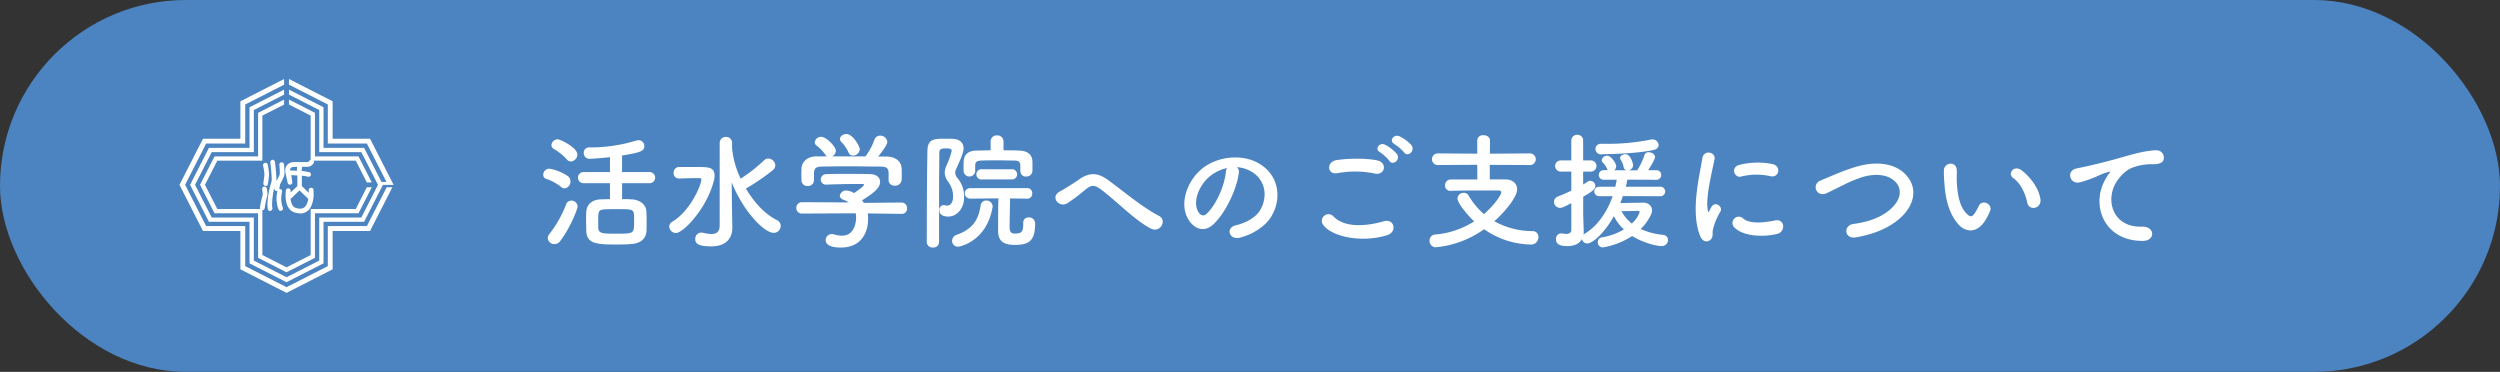 <svg xmlns="http://www.w3.org/2000/svg" viewBox="0 0 968.95 144.12"><rect x="0" y="0" width="968.95" height="144.12" fill="#333333" stroke="none"/><defs><style>.cls-1{fill:#4b84c0;}.cls-2{fill:#fff;}</style></defs><g id="レイヤー_2" data-name="レイヤー 2"><g id="レイヤー_1-2" data-name="レイヤー 1"><rect class="cls-1" width="968.95" height="144.12" rx="72.06"/><path class="cls-2" d="M217.49,72.47a19,19,0,0,0-5.73-3.13,1.63,1.63,0,0,1-1.22-1.62,2.41,2.41,0,0,1,2.35-2.35,17.91,17.91,0,0,1,7.2,2.89,2.49,2.49,0,0,1,1,2.06A2.59,2.59,0,0,1,218.87,73,2,2,0,0,1,217.49,72.47ZM214.9,94.62a2.55,2.55,0,0,1-2.6-2.4,2.37,2.37,0,0,1,.59-1.47,44.08,44.08,0,0,0,6.56-11.66,2.08,2.08,0,0,1,2-1.33A2.36,2.36,0,0,1,223.86,80c0,1.08-2.94,8.48-6.66,13.33A2.82,2.82,0,0,1,214.9,94.62Zm4.75-32.88a20.23,20.23,0,0,0-5-4,1.81,1.81,0,0,1-.93-1.52A2.46,2.46,0,0,1,216.22,54c.83,0,7.55,3.09,7.55,5.93a2.72,2.72,0,0,1-2.5,2.65A2.12,2.12,0,0,1,219.65,61.74ZM241.11,71v6.18c1.32,0,2.6,0,3.67.09,3,.1,5.59,1.87,5.74,4.61.1,1.37.1,2.84.1,4.26,0,1.13,0,2.26-.05,3.33-.15,2.9-2.06,4.81-5.79,5.1-1.47.15-3.67.2-5.87.2-7.45,0-11.47-.25-11.67-5.15,0-1.42-.09-2.84-.09-4.21,0-1.18,0-2.3.09-3.33.15-2.85,2.21-4.66,5.54-4.81,1,0,2.3-.09,3.63-.09V71h-10.1a2.16,2.16,0,1,1,0-4.31h10.1V60.91c-2.8.34-7.21.64-7.89.64a2.16,2.16,0,0,1-2.26-2.26,2,2,0,0,1,2-2.15,61.67,61.67,0,0,0,18.33-2.65,3.18,3.18,0,0,1,.93-.14,2.2,2.2,0,0,1,2.2,2.25c0,1.81-.93,2.45-8.62,3.67v6.42H251.5a2.17,2.17,0,1,1,0,4.31Zm4.61,12.06c-.2-2-1-2-7-2-1.77,0-3.48,0-4.61.1-2.25.14-2.25,1.17-2.25,4.06,0,1,0,2.11,0,3,.1,2.35,1.71,2.35,7,2.35,6.9,0,6.9,0,6.9-4.8C245.81,84.87,245.76,83.94,245.72,83.06Z"/><path class="cls-2" d="M259.39,87.81a2.21,2.21,0,0,1,1.22-1.91c7.06-4.22,11.22-14.36,11.22-16.27,0-.49-.34-.59-.78-.59h-1c-2.3,0-5.34.1-6.86.15h-.1a2,2,0,0,1-2-2.16,2.14,2.14,0,0,1,2-2.3c1.52,0,4.51,0,7,0,4.36,0,6.86,0,6.86,3.33a8.06,8.06,0,0,1-.34,2.26c-2.8,10.63-11.81,20-14.65,20A2.63,2.63,0,0,1,259.39,87.81Zm19.55-32.39a2.31,2.31,0,0,1,2.45-2.35,2.26,2.26,0,0,1,2.35,2.35v2.06a34.49,34.49,0,0,0,3.33,11.76,60.23,60.23,0,0,0,9.12-7.15,2.25,2.25,0,0,1,1.56-.64,2.81,2.81,0,0,1,2.75,2.6,2.56,2.56,0,0,1-1.08,2A84,84,0,0,1,289.23,73a.18.18,0,0,1-.15.05c3.09,5.2,7.2,9.85,12,12.25a2.51,2.51,0,0,1,1.51,2.25,2.72,2.72,0,0,1-2.74,2.7c-3.38,0-11.46-7.64-16.27-19.6l.15,11.71.1,5.83v.1c0,3.53-1.91,7.2-8.23,7.2-5.34,0-6.13-1.32-6.13-2.84a2.37,2.37,0,0,1,2.21-2.5,2,2,0,0,1,.54,0,15.47,15.47,0,0,0,3.52.54c1.87,0,3.19-.78,3.19-3.33Z"/><path class="cls-2" d="M336.32,82.71a15.17,15.17,0,0,1,.14,2.16c0,4.41-2,11.07-10.58,11.07-3.82,0-5.88-1-5.88-2.94a2.4,2.4,0,0,1,3.09-2.2,11,11,0,0,0,3.23.54c5.49,0,5.49-6.57,5.49-7a9,9,0,0,0-.15-1.67l-20.77.1a2.11,2.11,0,0,1-2.26-2.15,2.18,2.18,0,0,1,2.21-2.26l18.13.1a8.68,8.68,0,0,0-2-1c-1-.34-1.47-1-1.47-1.62a2.43,2.43,0,0,1,2.59-2,6.22,6.22,0,0,1,2.9,1c1.27-.84,3.87-2.65,3.87-3.24,0-.19-.2-.29-.54-.29-.54,0-1.47,0-2.6,0-3.13,0-7.89.1-11.32.24h-.1a2,2,0,0,1-2.2-2,2.12,2.12,0,0,1,2.25-2.06c2.11-.1,4.76-.1,7.35-.1,3.58,0,7.16,0,9.41.1,2.79,0,4,1.47,4,3,0,2.4-2.6,4.41-7,7.15a12.34,12.34,0,0,1,.69,1l14.6-.15a2.13,2.13,0,0,1,2.15,2.26,2,2,0,0,1-2.1,2.15ZM344.4,67c0-2-1.08-2.4-3.09-2.44-3.91,0-8.32-.1-12.59-.1-3.48,0-6.91.05-9.94.1-2.7,0-3.14.73-3.29,2.44v2.9A2.28,2.28,0,0,1,313,72.08a2.22,2.22,0,0,1-2.36-2.2c0-.64-.05-1.37-.05-2.16s.05-1.66.05-2.4c.1-2.3,1.91-4.65,5.74-4.7l4.11,0a2.26,2.26,0,0,1-.64-.69,13.75,13.75,0,0,0-3.43-3.53,1.68,1.68,0,0,1-.63-1.27,2.46,2.46,0,0,1,2.5-2.11c1.86,0,5.68,3.73,5.68,5.44a2.66,2.66,0,0,1-1.42,2.16c4.31,0,8.57,0,12.89,0a24.15,24.15,0,0,0,3.47-6.47,2.29,2.29,0,0,1,2.21-1.57,2.7,2.7,0,0,1,2.79,2.4c0,.93-1.57,3.34-3.57,5.69,1.12,0,2.3,0,3.42,0,2.9.05,5.59,1.61,5.69,4.65.05.69.05,1.72.05,2.65,0,.68,0,1.32-.05,1.81a2.44,2.44,0,0,1-2.6,2.16,2.18,2.18,0,0,1-2.45-2.06V67Zm-13.86-6.71a1.73,1.73,0,0,1-1.67-1.17A13.74,13.74,0,0,0,326,54.93a1.66,1.66,0,0,1-.44-1.08c0-1,1.22-1.91,2.5-1.91,2.5,0,5.19,4.81,5.19,5.93A2.74,2.74,0,0,1,330.54,60.32Z"/><path class="cls-2" d="M361.6,95.94a2.2,2.2,0,0,1-2.4-2.15c0-8.92.05-25,.25-35.38.1-4.65,2.69-4.65,7.1-4.65.93,0,1.86,0,2.7.05,2.79.09,4.21,1.61,4.21,3.72,0,.93-.29,2.4-2.89,8a2.91,2.91,0,0,0-.34,1.37,3.16,3.16,0,0,0,.78,2,11.05,11.05,0,0,1,2.65,7.59c0,4.26-2.7,7.45-6.18,7.45-.83,0-3.38-.2-3.38-2.35a1.75,1.75,0,0,1,2.3-2,3.38,3.38,0,0,0,.69.1c1.08,0,2.3-.93,2.3-3.53a9.34,9.34,0,0,0-1.91-5.73,6,6,0,0,1-1.32-3.48,6.88,6.88,0,0,1,.69-2.79,31.51,31.51,0,0,0,2-5.64c0-.59-.25-1-2-1s-2.8.05-2.8,1.72c0,4.55-.09,10.33-.09,16.41V93.79A2.17,2.17,0,0,1,361.6,95.94ZM369,93.39A2.53,2.53,0,0,1,370.81,91c6.57-2.35,8.48-6.22,9.26-11.36a2.12,2.12,0,0,1,2.16-1.92,2.4,2.4,0,0,1,2.5,2.26,1.19,1.19,0,0,1-.05.39c-2.3,13.23-12.69,15.24-13.33,15.24A2.26,2.26,0,0,1,369,93.39Zm26.46-27v-2c0-1.76-.69-2.11-2.25-2.16-2,0-4.32-.09-6.57-.09s-4.56,0-6.32.09-2.35.54-2.35,2V66.3a2.26,2.26,0,0,1-4.51,0V63.85c0-2.25.1-5.34,5-5.49,1.71,0,3.58-.1,5.49-.1l0-3.47v0a2.32,2.32,0,0,1,2.5-2.31,2.34,2.34,0,0,1,2.49,2.31v0l0,3.47c2.15,0,4.31,0,6.22.1,3.18.15,5,1.57,5,4.51V66.3a2.32,2.32,0,0,1-2.44,2.11,2,2,0,0,1-2.21-2Zm1.13,19.89a1.91,1.91,0,0,1,2.1-2,2.29,2.29,0,0,1,2.5,2.35c0,7-2.64,8.28-7.93,8.28-5.1,0-6.42-2.1-6.42-5.63,0-1.67,0-9.16.14-12.4l-11,.1a2,2,0,0,1,0-4.07h22.24A1.91,1.91,0,0,1,400.06,75a1.86,1.86,0,0,1-1.86,2h-.05l-6.66-.1c-.05,2.94-.19,8.68-.19,11.08,0,1.32.19,2.54,2,2.54,2.74,0,3.28-.73,3.28-3.72v-.54ZM380.81,69.53a2,2,0,1,1,0-3.92h11.81a2,2,0,0,1,0,3.92Z"/><path class="cls-2" d="M426.67,73.4c-2.45-1.81-3.72-1.71-5.78-.09a65.32,65.32,0,0,1-7.25,5.48c-3.23,1.91-6.76-2.54-2.84-4.6,1.22-.64,4.95-2.89,7.45-4.66,4.26-3,7.54-2.4,11.07.15,6.27,4.51,13.08,10.44,19.89,14,3.19,1.62.59,6.77-3.18,4.9C440.1,85.6,432.36,77.62,426.67,73.4Z"/><path class="cls-2" d="M480.13,67.13c-.78,6.23-5.19,15.49-9.89,19.85-3.78,3.48-7.89,1.56-10.05-2.65-3.09-6.07.2-15.19,6.76-19.74,6-4.17,15-4.86,21.17-1.13C495.71,68,496.94,77,492.68,84c-2.31,3.77-7.11,6.81-12,8.08-4.31,1.13-5.83-3.82-1.62-4.8,3.73-.83,7.5-2.94,9.12-5.49,3.48-5.49,2.15-11.9-2.7-15a12.69,12.69,0,0,0-6.07-2A2.43,2.43,0,0,1,480.13,67.13Zm-10.87.93c-4.56,3.53-7,10-4.95,13.82.73,1.42,2,2.16,3.23,1.08,3.67-3.24,7.1-11,7.59-16.32a3.48,3.48,0,0,1,.45-1.52A16.19,16.19,0,0,0,469.26,68.06Z"/><path class="cls-2" d="M512.82,87.12a2.58,2.58,0,0,1,4.06-3.18c4.17,4.26,12.11,3.92,19.5,1.81,4.07-1.13,5.25,4.17,1.28,5.39C528,94.18,516.2,91.88,512.82,87.12Zm5.48-20c-3.87.74-4.5-4.46-.14-5.09,4.65-.69,11.56-.74,15.63.14s3,5.93-.93,5.1A37.31,37.31,0,0,0,518.3,67.13Zm20.19-4.8A17.19,17.19,0,0,0,534.87,59c-2.36-1.32-.1-4,2-2.89a15.6,15.6,0,0,1,4.46,3.48C543.05,61.79,539.86,64.44,538.49,62.33Zm2-6.47c-2.4-1.27-.19-4.06,2-3A15.58,15.58,0,0,1,547,56.21c1.71,2.2-1.38,4.9-2.8,2.84A17.06,17.06,0,0,0,540.45,55.86Z"/><path class="cls-2" d="M577.4,63.9l0,5.63h6c2.89,0,4.6,1.62,4.6,3.87,0,2.94-4.41,8.38-8.82,12.35a30.49,30.49,0,0,0,15,3.82,2.15,2.15,0,0,1,2.06,2.36,2.77,2.77,0,0,1-2.94,2.84,32.28,32.28,0,0,1-18.08-5.93,38.45,38.45,0,0,1-18.71,7,2.44,2.44,0,0,1-2.45-2.54,2.31,2.31,0,0,1,2.3-2.41,33.26,33.26,0,0,0,15-5.09c-2.25-2.06-6.47-7-6.47-8.92a2.34,2.34,0,0,1,2.45-2.15,2,2,0,0,1,1.81,1,29.56,29.56,0,0,0,6,7.25c4-3.48,6.71-7.4,6.71-8.43,0-.44-.39-.73-1.12-.73h-5.29c-4.07,0-9,0-13.14.14h-.09a2,2,0,0,1-2.16-2.1,2.24,2.24,0,0,1,2.3-2.31H572.6l-.05-5.68-15.14.1a2.26,2.26,0,1,1,0-4.51l15.14.1,0-5.1a2.15,2.15,0,0,1,2.4-2.06c1.27,0,2.55.69,2.55,2.06l-.05,5.1,15.38-.1a2.26,2.26,0,1,1,0,4.51Z"/><path class="cls-2" d="M629,76c-.34.93-.63,1.81-1,2.7,2.8-.05,8.09-.15,8.87-.15,2.11,0,3.43,1.32,3.43,3a4,4,0,0,1-.39,1.61,19.3,19.3,0,0,1-4,5.59,27.78,27.78,0,0,0,8.72,2.3,2,2,0,0,1,1.87,2,2.39,2.39,0,0,1-2.6,2.31c-2.16,0-7.5-1.47-11.32-3.88a29.93,29.93,0,0,1-11.32,4.41,2,2,0,0,1-2-2A1.83,1.83,0,0,1,620.86,92a24.63,24.63,0,0,0,8.53-3.08,17.82,17.82,0,0,1-3.87-5.15c-4.07,7.16-8.48,10.59-10.29,10.59a2.13,2.13,0,0,1-2.11-1.72c-.88,1.67-2.74,2.74-5.59,2.74s-4.45-.63-4.45-2.64A2.05,2.05,0,0,1,605,90.46a1.68,1.68,0,0,1,.44,0,7.47,7.47,0,0,0,1.57.2c1,0,2-.34,2-1.62V78.74c-2.54,1.33-3.43,1.82-4.36,1.82a2.35,2.35,0,0,1-2.35-2.35,2.19,2.19,0,0,1,1.42-2c2-.84,3.68-1.52,5.29-2.31V66.5h-4.11a2.16,2.16,0,1,1,0-4.32H609l0-7.64a2.24,2.24,0,0,1,2.35-2.3,2.17,2.17,0,0,1,2.25,2.3v7.64h3a2.16,2.16,0,0,1,0,4.32h-3v5c.59-.34,1.13-.68,1.72-1.07a1.68,1.68,0,0,1,1-.35,2,2,0,0,1,2,2c0,1.13-.93,2-4.7,4.17,0,3.23,0,5.73,0,6.46s.15,5.25.2,7a10.2,10.2,0,0,1-.05,1.23,4.11,4.11,0,0,1,.54-.44c5-2.95,8.67-8.63,10.73-14.46h-5.15a1.84,1.84,0,1,1,0-3.67l6.18,0c.19-.94.39-1.82.54-2.7h-5.1a1.86,1.86,0,1,1,0-3.72h1.67a1.09,1.09,0,0,1-.25-.4A7.55,7.55,0,0,0,621.2,63a1.41,1.41,0,0,1-.39-.93,2.05,2.05,0,0,1,2.11-1.72c1.52,0,3.48,2.94,3.48,4.07a2.1,2.1,0,0,1-.74,1.57h4.76a1.42,1.42,0,0,1-1.13-1.23,7.91,7.91,0,0,0-1.18-2.89,1.25,1.25,0,0,1-.19-.64c0-.88,1.07-1.47,2.05-1.47,2.06,0,3,3.78,3,4.27a2.14,2.14,0,0,1-1.81,2h3.38a26.64,26.64,0,0,0,2.84-6A1.59,1.59,0,0,1,639,59c1.17,0,2.45.78,2.45,1.86s-2.4,4.7-2.65,5.1h3a1.87,1.87,0,1,1,0,3.72l-11.07-.05c-.15.88-.34,1.81-.59,2.75l13.28,0a1.84,1.84,0,1,1,0,3.67Zm-8.37-16.17a2.1,2.1,0,0,1-2.26-2.1,2,2,0,0,1,2.16-2h.1c.78,0,1.56,0,2.45,0A81.75,81.75,0,0,0,640,54.05a2,2,0,0,1,.54,0,2.28,2.28,0,0,1,2.3,2.16c0,.83-.54,1.61-1.91,1.91C634.34,59.59,622.82,59.78,620.67,59.78Zm14.84,22.39c0-.44-.44-.49-.73-.49s-3.58.1-6.28.1a14.51,14.51,0,0,0,4,4.8A10.53,10.53,0,0,0,635.51,82.17Z"/><path class="cls-2" d="M658.93,91.43c-3.91-9.65,0-24.15.84-30,.54-3.63,5.29-2.55,4.75.29-.78,4-3.72,15.49-2.55,20,.15.64.35.49.54,0,.1-.24.64-1.22.83-1.57,1.52-2.4,4.56,0,3.43,1.91A25.06,25.06,0,0,0,663.88,89c-.29,1.33.3,2.85-.93,3.92S659.92,93.84,658.93,91.43ZM672.07,88a2.43,2.43,0,0,1,3.48-3.38c2.64,2.4,8.52,1.61,12.34.83,4-.83,4.22,4.36,1,5.19C683.63,91.93,675.59,91.78,672.07,88Zm2.79-19.55c-2.7.68-4.26-3.68-.69-4.56a29.45,29.45,0,0,1,12.89-.29c3.43.83,2.5,5.43-.83,4.7A24.75,24.75,0,0,0,674.86,68.41Z"/><path class="cls-2" d="M719.3,92c-4.55.74-4.9-4.65-1-5.19,6.18-.83,10.93-2.65,14.41-5.73,4.16-3.68,4.46-7.69,2.2-10.29-3.13-3.58-8.67-3.48-13.08-2.16a49.39,49.39,0,0,0-7,2.89c-2.2,1.08-4.41,2.21-6.81,3.34-4,1.81-6.07-3.39-2.4-4.9,4.26-1.77,10-4.41,15.34-5.74,5.58-1.42,13-1.37,17.54,3.33,5.29,5.54,3.33,12.55-2.7,17.55C731.84,88.35,726.55,90.75,719.3,92Z"/><path class="cls-2" d="M759.19,87.12c-3.53-3.82-5.15-9.5-5.54-15.68a49.68,49.68,0,0,1-.24-5.43c.1-3.09,4.85-3.73,5-.05.1,1.91-.09,2,0,4.26.2,5.14,1.13,10,3.88,12.64,1.27,1.23,1.91,1.37,3-.1a18.44,18.44,0,0,0,1.62-2.89c1.32-2.84,5.39-.78,4.46,1.77a22.31,22.31,0,0,1-1.91,3.77C766.29,90.5,761.93,90.06,759.19,87.12ZM785.7,78.5c-.79-3.92-2.8-7.69-5.44-9.51-2.35-1.61.29-5.24,3.23-3,3.48,2.59,6.86,7.2,7.35,11.36C791.23,80.9,786.38,81.88,785.7,78.5Z"/><path class="cls-2" d="M815.78,69.93a16.16,16.16,0,0,1,1.57-2.55c.78-1,.54-1-.39-.69-3.68,1.18-2.84,1.18-6.17,2.45a45.56,45.56,0,0,1-4.41,1.47c-4.32,1.18-5.59-4.46-1.67-5.29,1-.24,3.87-.78,5.44-1.18,2.4-.58,6.66-1.56,11.66-3s9.06-2.6,13.38-2.9c3-.19,3.87,2.21,3.33,3.78-.3.83-1.37,1.81-4.8,1.61a21.13,21.13,0,0,0-7.3,1.38c-2.75,1-5.2,3.92-6.28,5.73-4.31,7.2-1,17.49,10,17.1,5.14-.2,5.44,5.58.25,5.53C815.54,93.35,810.44,79.77,815.78,69.93Z"/><path class="cls-2" d="M103,72.05a.21.21,0,0,1-.13,0,1,1,0,0,1-.62-.36.92.92,0,0,1-.14-.69,2.16,2.16,0,0,1,0-.35c.11-.78.38-2.59.38-3.13a22.1,22.1,0,0,0-.56-3.43,1,1,0,0,1,.81-1,.47.47,0,0,1,.17,0,.94.94,0,0,1,.9.75.65.65,0,0,1,0,.16,24,24,0,0,1,.46,3.54,31.19,31.19,0,0,1-.41,3.57c0,.13,0,.21,0,.22a.91.91,0,0,1-.9.77Z"/><path class="cls-2" d="M101.66,81.41a.91.91,0,0,1-.91-.91,35.72,35.72,0,0,1,1.09-5,1.73,1.73,0,0,0,0-.28,12.21,12.21,0,0,0-.23-1.82.94.94,0,0,1,.14-.69.91.91,0,0,1,.58-.39l.18,0a.93.93,0,0,1,.89.73,11.91,11.91,0,0,1,.26,2.19,2.85,2.85,0,0,1-.12.88,33.39,33.39,0,0,0-.94,4.51,1,1,0,0,1-1,.85Z"/><path class="cls-2" d="M104.71,81.8a.9.9,0,0,1-.89-.74,9.17,9.17,0,0,1-.15-1.76,30.62,30.62,0,0,1,1.55-8.84,4.31,4.31,0,0,0,.09-1.08c0-2.13-.55-6.42-.55-6.46a1,1,0,0,1,.81-1h0a1,1,0,0,1,1,.8c.2,1.65.55,4.8.55,6.69v.54l.15,0c.43-.84,1-1.91,1.1-2.27a5.6,5.6,0,0,0,.07-1c0-1.08-.16-2.78-.16-2.8a.87.87,0,0,1,.21-.66.84.84,0,0,1,.62-.32,1,1,0,0,1,1,.83c0,.38.15,1.92.15,3v.16a4.33,4.33,0,0,1-.2,1.5c-.25.64-1.2,2.51-1.48,3l-.35,1.82a.42.42,0,0,0,.22.09h0a1,1,0,0,1,.25,0,.91.91,0,0,1,.62,1.12,11.93,11.93,0,0,0-.33,2.71,10.34,10.34,0,0,0,.62,3.34.91.91,0,0,1-.5,1.18.83.83,0,0,1-.35.08.89.89,0,0,1-.83-.6,11.53,11.53,0,0,1-.76-4,13.55,13.55,0,0,1,.35-3l0-.12-.18,0h-.25a.92.92,0,0,1-.73-.81h-.16a29.45,29.45,0,0,0-.74,6.06,6.29,6.29,0,0,0,.11,1.4,1,1,0,0,1-.73,1.09Z"/><path class="cls-2" d="M116.3,82.69h0a7,7,0,0,1-2.22-.38c-3.3-1.17-3.38-5.27-3.4-6.55a12.88,12.88,0,0,1,.14-2,.9.9,0,0,1,.9-.76h.14a.91.91,0,0,1,.76,1l0,.38,0,.22.16-.14,2.47-2.33,0-4.11-2.34-.16.36,2.66a.86.86,0,0,1-.14.68.93.93,0,0,1-.6.38h-.16a.9.9,0,0,1-.89-.76L110.64,67a5.1,5.1,0,0,1-.08-.88,3.06,3.06,0,0,1,1.52-2.83,4.11,4.11,0,0,1,2-.47h4.87a1.33,1.33,0,0,0,1.11-.64,1,1,0,0,1,.75-.34.78.78,0,0,1,.5.17.88.88,0,0,1,.39.6.89.89,0,0,1-.16.66h0s0,0-.11.13a2.86,2.86,0,0,1-2.18,1.26l-2.19,0-.15,1.58a20.84,20.84,0,0,1,2.78.48l.2,0a.92.92,0,0,1,.59,1.13.91.91,0,0,1-.88.66.79.79,0,0,1-.25,0,9.12,9.12,0,0,0-2.36-.39v4l2.53,2.47.14.14v-.38c0-.2,0-.41,0-.63a.89.89,0,0,1,.87-.93h0a.91.91,0,0,1,1,.87c0,.36,0,.72,0,1.09a10.65,10.65,0,0,1-1.37,6,4.55,4.55,0,0,1-3.79,2Zm-.25-8.86,0,0-3.14,3a1,1,0,0,1-.28.17c.09,1.15.56,3.19,2,3.57a5,5,0,0,0,1.65.3c1.82,0,2.79-1.35,3.19-3.78V77l-.1-.06a1.25,1.25,0,0,1-.12-.08l-3.12-3-.06,0Zm-2.23-9.14c-.58.08-1.38.17-1.43,1.35l2.66.15.13-1.52Z"/><polygon class="cls-2" points="112 38.59 112 40.52 120.41 44.8 120.41 62.27 137.89 62.27 142.17 70.69 144.09 70.69 138.96 60.62 122.07 60.62 122.07 43.73 112 38.59"/><polygon class="cls-2" points="137.89 81 120.41 81 120.41 98.84 111.05 103.61 101.69 98.84 101.69 81 84.22 81 79.45 71.63 84.22 62.27 101.69 62.27 101.69 44.8 110.11 40.52 110.11 38.59 100.03 43.73 100.03 60.62 83.14 60.62 77.53 71.63 83.14 82.66 100.03 82.66 100.03 99.92 111.05 105.53 122.07 99.92 122.07 82.66 138.96 82.66 144.09 72.58 142.17 72.58 137.89 81"/><polygon class="cls-2" points="143.43 53.77 128.93 53.77 128.93 39.26 112 30.62 112 32.82 127.05 40.49 127.05 55.63 142.2 55.63 149.78 70.51 147.86 70.51 141.12 57.3 125.39 57.3 125.39 41.57 112 34.74 112 36.67 123.73 42.65 123.73 58.96 140.04 58.96 146.5 71.63 140.04 84.31 123.73 84.31 123.73 101 111.05 107.45 98.38 101 98.38 84.31 82.06 84.31 75.6 71.63 82.06 58.96 98.38 58.96 98.38 42.65 110.11 36.67 110.11 34.74 96.71 41.57 96.71 57.3 80.98 57.3 73.67 71.63 80.98 85.97 96.71 85.97 96.71 102.07 111.05 109.38 125.39 102.07 125.39 85.97 141.12 85.97 148.42 71.64 150.34 71.64 150.95 71.64 152.55 71.64 152.55 71.64 143.43 53.77"/><polygon class="cls-2" points="142.2 87.63 127.05 87.63 127.05 103.15 111.05 111.31 95.05 103.15 95.05 87.63 79.9 87.63 71.75 71.63 79.9 55.63 95.05 55.63 95.05 40.49 110.11 32.82 110.11 30.62 93.17 39.26 93.17 53.77 78.67 53.77 69.56 71.63 78.67 89.52 93.17 89.52 93.17 104.38 111.05 113.51 128.93 104.38 128.93 89.52 143.43 89.52 152.06 72.59 149.86 72.59 142.2 87.63"/></g></g></svg>